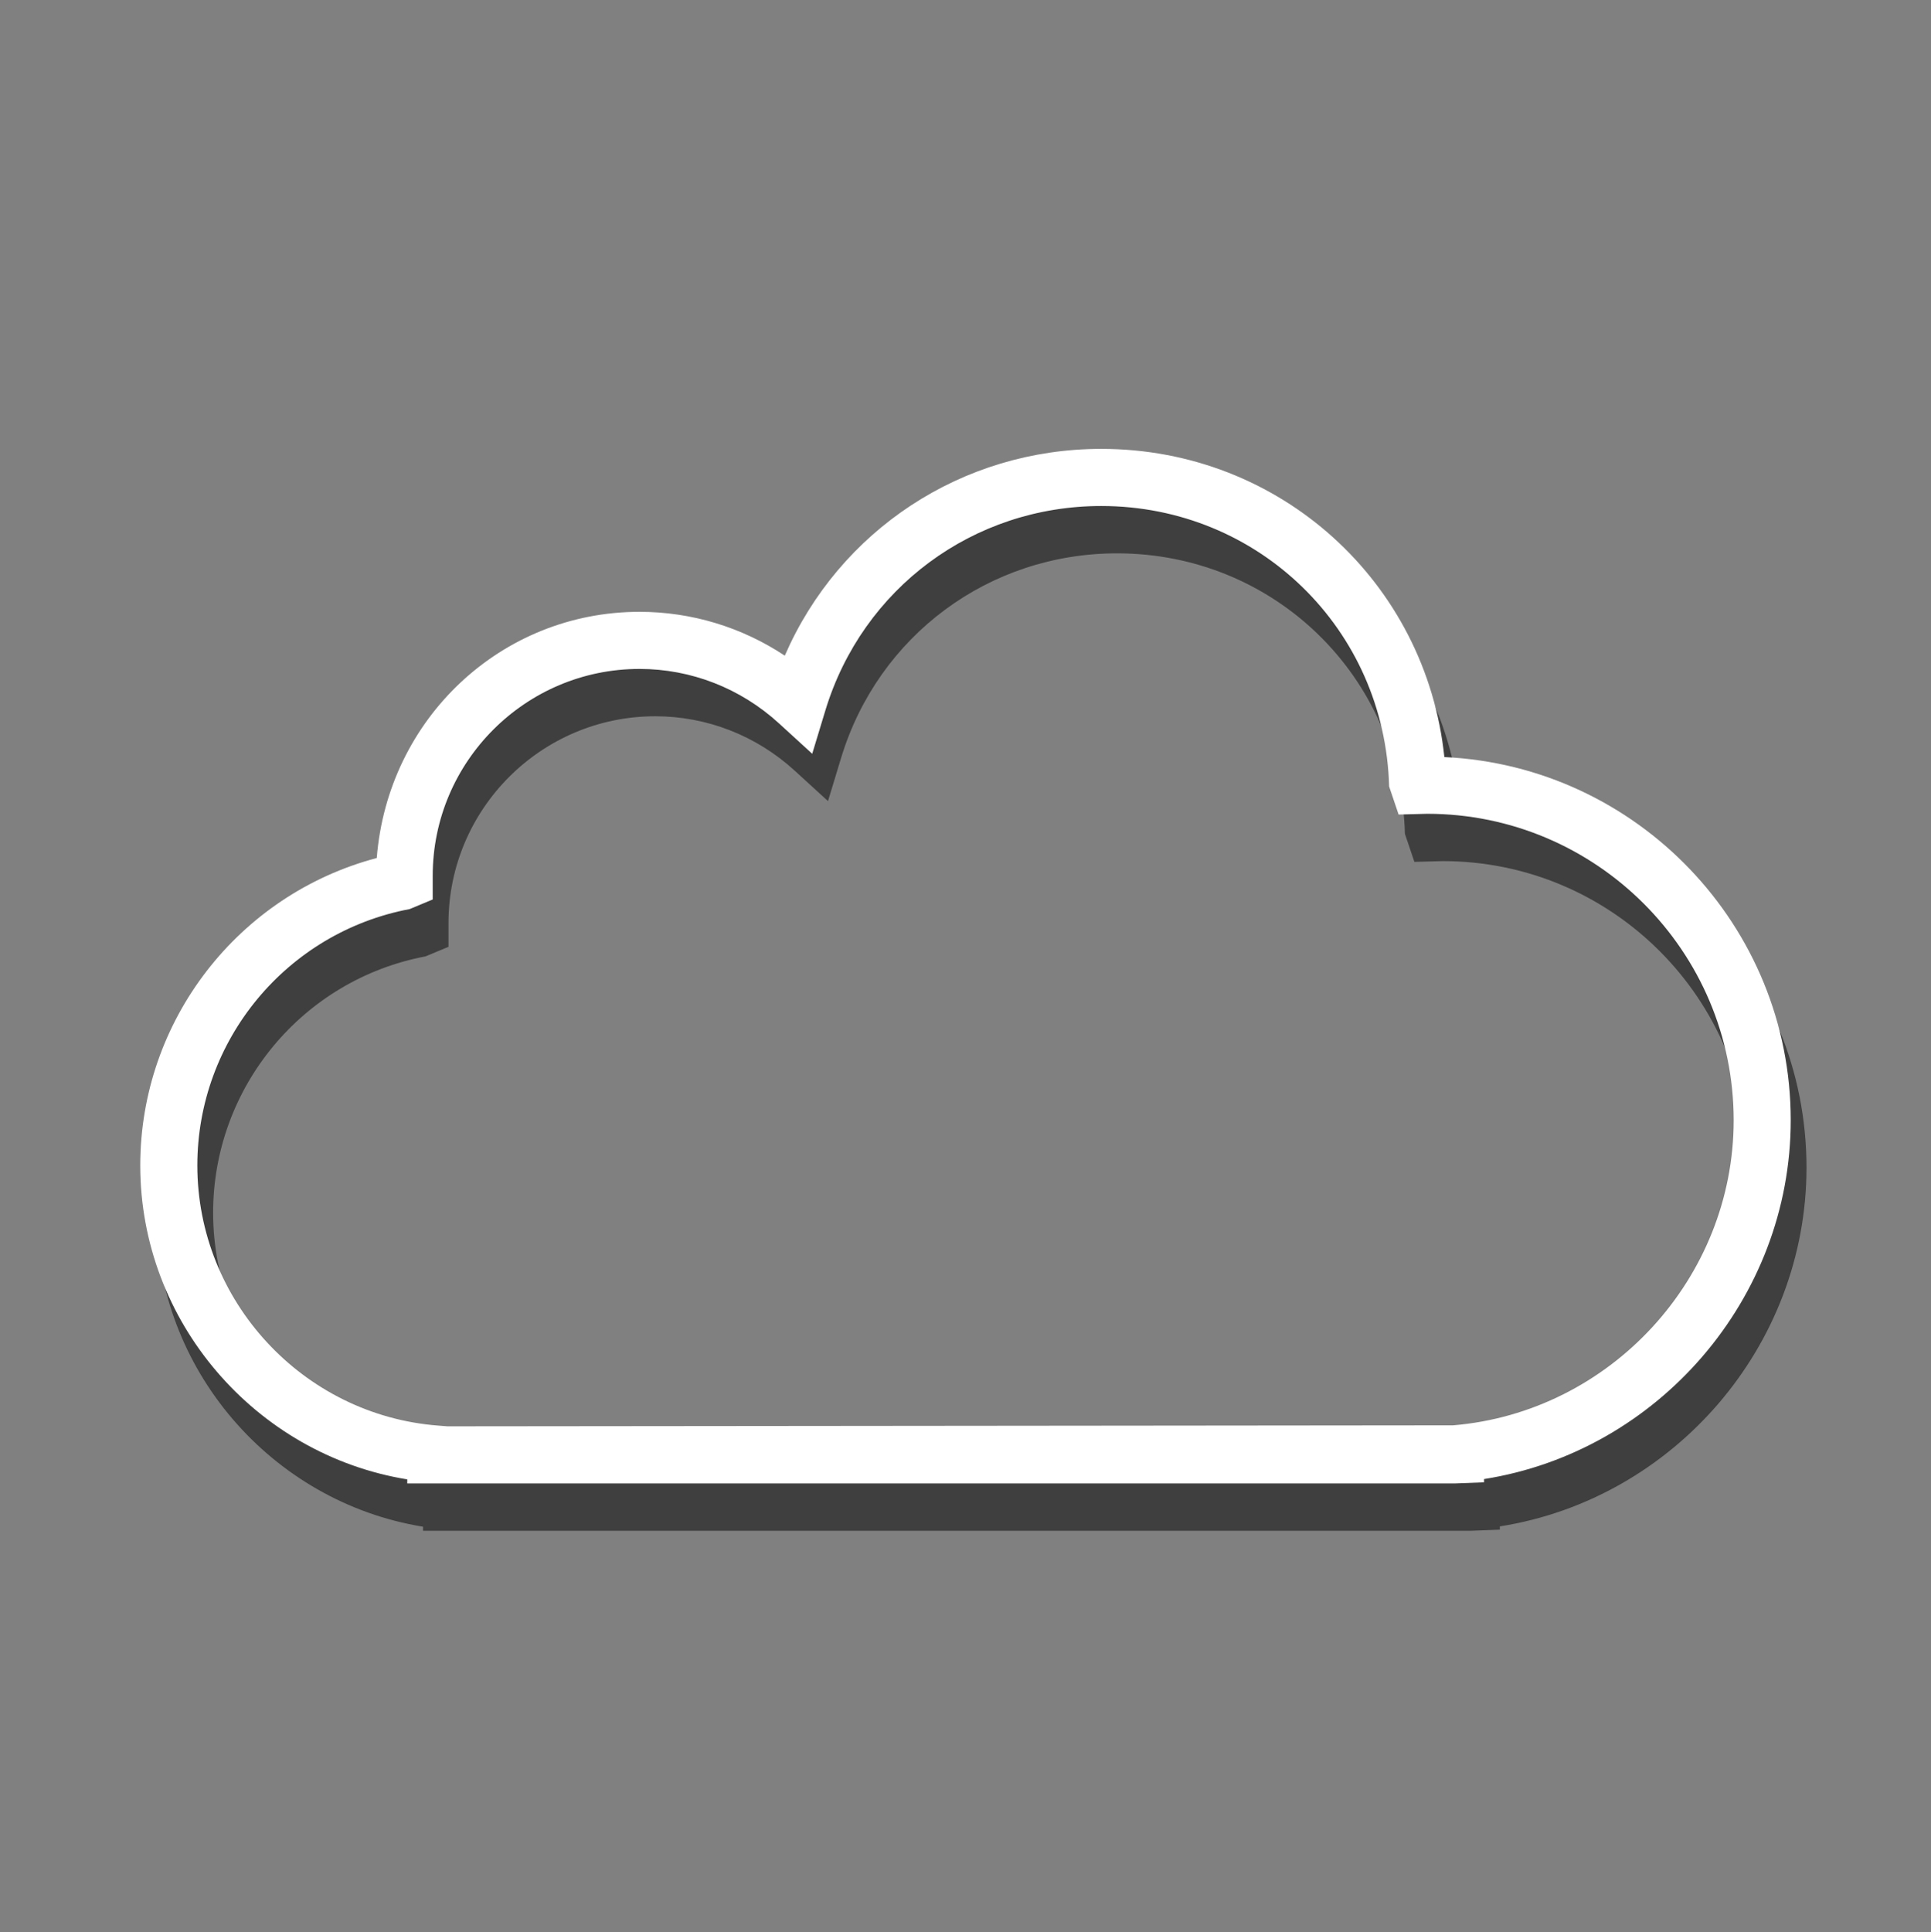 <?xml version="1.0" encoding="utf-8"?>
<!-- Generator: Adobe Illustrator 14.0.0, SVG Export Plug-In . SVG Version: 6.00 Build 43363)  -->
<!DOCTYPE svg PUBLIC "-//W3C//DTD SVG 1.1//EN" "http://www.w3.org/Graphics/SVG/1.1/DTD/svg11.dtd">
<svg version="1.1" id="Warstwa_3" xmlns="http://www.w3.org/2000/svg" xmlns:xlink="http://www.w3.org/1999/xlink" x="0px" y="0px"
	 width="122.388px" height="122.456px" viewBox="0 0 122.388 122.456" enable-background="new 0 0 122.388 122.456"
	 xml:space="preserve">
<rect x="0" y="0" width="122.388" height="122.456" fill="#808080" stroke="none"/>
<g>
	<g opacity="0.51">
		<path d="M93.253,97.009h-66.44v-0.256C17.199,95.188,9.889,86.757,9.889,76.86c0-9.191,6.223-17.166,14.99-19.485
			c0.705-8.849,7.905-15.602,16.653-15.602c3.295,0,6.486,0.973,9.208,2.779c3.448-7.934,11.219-13.105,20.06-13.105
			c11.346,0,20.582,8.446,21.745,19.531c12.203,0.572,21.953,10.676,21.953,23.015c0,11.313-8.41,20.996-19.437,22.74v0.206
			L93.253,97.009z M29.358,93.391L93.1,93.328c9.97-0.834,17.781-9.327,17.781-19.335c0-10.707-8.718-19.421-19.425-19.421
			l-1.811,0.048l-0.601-1.779c-0.269-9.967-8.28-17.774-18.245-17.774c-8.107,0-15.133,5.207-17.487,12.956l-0.833,2.746
			l-2.117-1.935c-2.431-2.22-5.566-3.442-8.83-3.442c-7.228,0-13.107,5.883-13.107,13.11v1.501l-1.457,0.607
			c-7.799,1.474-13.461,8.309-13.461,16.25c0,8.584,6.699,15.824,15.257,16.484L29.358,93.391z"/>
	</g>
	<g>
		<g>
			<g>
				<g>
					<path fill="#FFFFFF" d="M92.253,94.009h-66.44v-0.256C16.199,92.188,8.889,83.757,8.889,73.86
						c0-9.191,6.223-17.166,14.99-19.485c0.705-8.849,7.905-15.602,16.653-15.602c3.295,0,6.486,0.973,9.208,2.779
						c3.448-7.934,11.219-13.105,20.06-13.105c11.346,0,20.582,8.446,21.745,19.531c12.203,0.572,21.953,10.676,21.953,23.015
						c0,11.313-8.41,20.996-19.437,22.74v0.206L92.253,94.009z M28.358,90.391L92.1,90.328c9.97-0.834,17.781-9.327,17.781-19.335
						c0-10.707-8.718-19.421-19.425-19.421l-1.811,0.048l-0.601-1.779c-0.269-9.967-8.28-17.774-18.245-17.774
						c-8.107,0-15.133,5.207-17.487,12.956l-0.833,2.746l-2.117-1.935c-2.431-2.22-5.566-3.442-8.83-3.442
						c-7.228,0-13.107,5.883-13.107,13.11v1.501l-1.457,0.607c-7.799,1.474-13.461,8.309-13.461,16.25
						c0,8.584,6.699,15.824,15.257,16.484L28.358,90.391z"/>
				</g>
			</g>
		</g>
	</g>
</g>
</svg>
